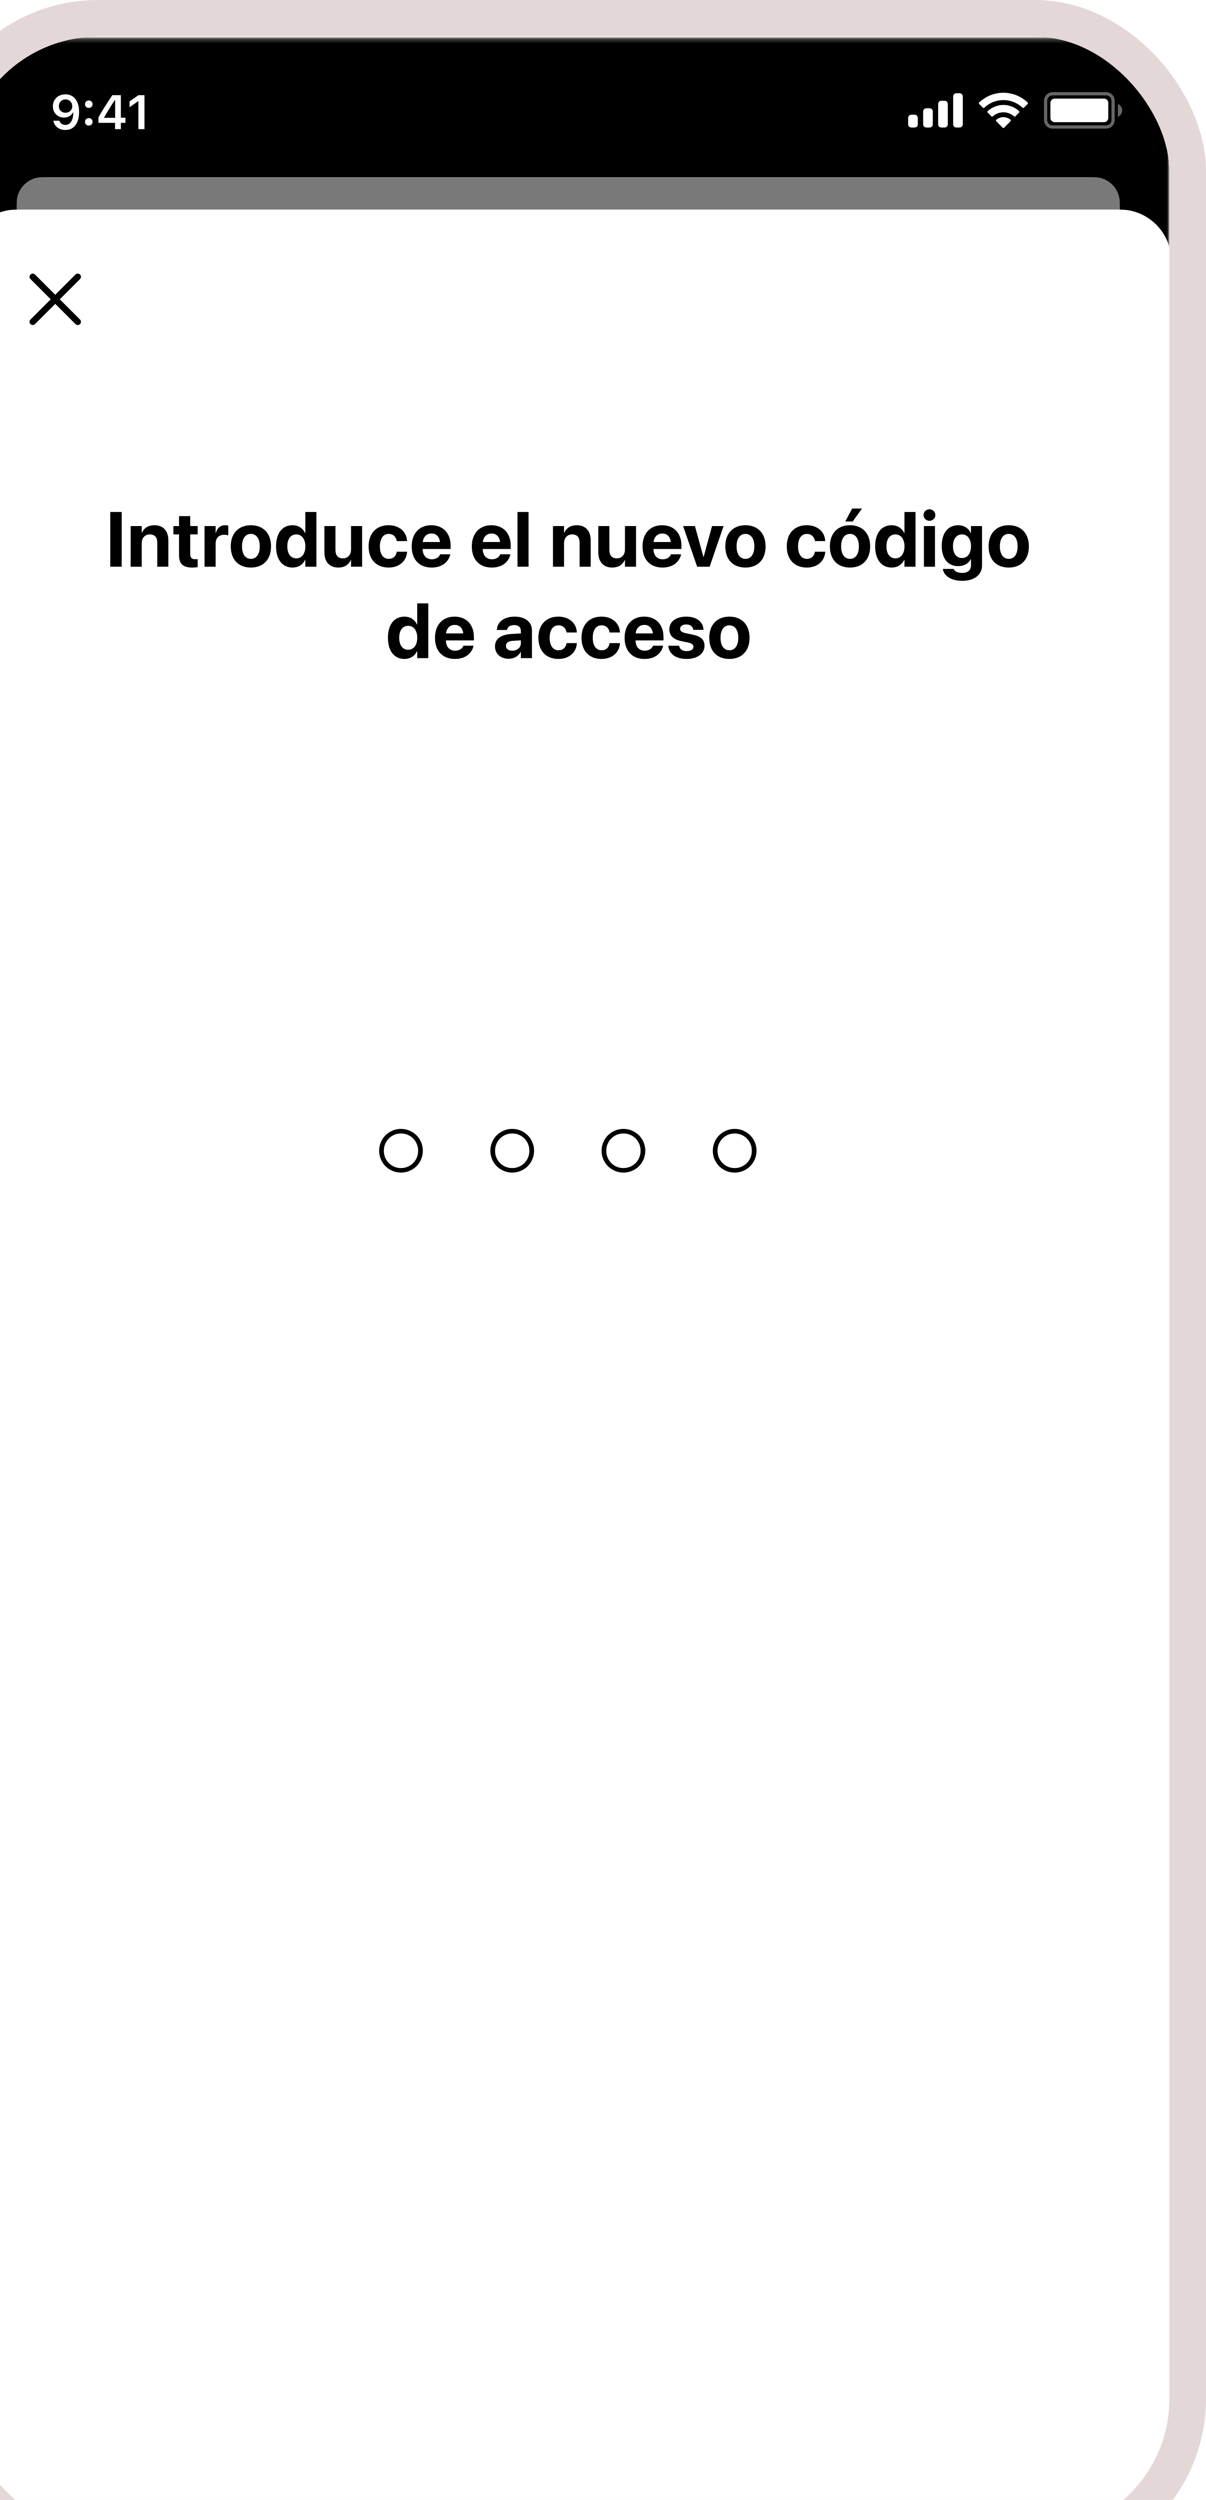 <?xml version="1.0" encoding="utf-8"?>
<svg xmlns="http://www.w3.org/2000/svg" fill="none" height="547" viewBox="0 0 264 547" width="264">
<g filter="url(#filter0_d_123_18613)">
<g clip-path="url(#clip0_123_18613)">
<rect fill="#F5F5F5" height="546.28" rx="29.457" width="264"/>
<g clip-path="url(#clip1_123_18613)">
<mask height="572" id="mask0_123_18613" maskUnits="userSpaceOnUse" style="mask-type:luminance" width="265" x="0" y="0">
<path d="M259.985 0.14H4.616C2.285 0.14 0.396 2.03 0.396 4.361V567.157C0.396 569.488 2.285 571.378 4.616 571.378H259.985C262.316 571.378 264.206 569.488 264.206 567.157V4.361C264.206 2.03 262.316 0.14 259.985 0.14Z" fill="white"/>
</mask>
<g mask="url(#mask0_123_18613)">
<path d="M259.985 0.14H4.616C2.285 0.14 0.396 2.03 0.396 4.361V567.157C0.396 569.488 2.285 571.378 4.616 571.378H259.985C262.316 571.378 264.206 569.488 264.206 567.157V4.361C264.206 2.03 262.316 0.14 259.985 0.14Z" fill="white"/>
<path d="M93.88 247.068C94.457 247.406 95.09 247.576 95.778 247.576C96.466 247.576 97.099 247.406 97.676 247.068C98.253 246.73 98.707 246.273 99.036 245.696C99.366 245.114 99.531 244.48 99.531 243.791C99.531 243.103 99.366 242.47 99.036 241.893C98.707 241.313 98.253 240.852 97.676 240.514C97.099 240.176 96.466 240.008 95.778 240.008C95.09 240.008 94.457 240.176 93.88 240.514C93.303 240.852 92.849 241.313 92.519 241.893C92.19 242.47 92.025 243.103 92.025 243.791C92.025 244.48 92.19 245.114 92.519 245.696C92.849 246.273 93.303 246.73 93.88 247.068ZM97.639 248.194C97.05 248.446 96.429 248.571 95.778 248.571C95.127 248.571 94.506 248.446 93.917 248.194C93.327 247.942 92.818 247.604 92.39 247.18C91.961 246.751 91.621 246.242 91.369 245.653C91.118 245.059 90.992 244.436 90.992 243.785C90.992 243.134 91.118 242.513 91.369 241.925C91.621 241.331 91.961 240.821 92.39 240.397C92.818 239.973 93.327 239.635 93.917 239.383C94.506 239.132 95.127 239.006 95.778 239.006C96.429 239.006 97.05 239.132 97.639 239.383C98.228 239.635 98.737 239.973 99.166 240.397C99.595 240.821 99.935 241.331 100.186 241.925C100.438 242.513 100.564 243.134 100.564 243.785C100.564 244.436 100.438 245.059 100.186 245.653C99.935 246.242 99.595 246.751 99.166 247.18C98.737 247.604 98.228 247.942 97.639 248.194ZM118.228 247.068C118.805 247.406 119.438 247.576 120.126 247.576C120.815 247.576 121.447 247.406 122.025 247.068C122.602 246.73 123.055 246.273 123.385 245.696C123.714 245.114 123.88 244.48 123.88 243.791C123.88 243.103 123.714 242.47 123.385 241.893C123.055 241.313 122.602 240.852 122.025 240.514C121.447 240.176 120.815 240.008 120.126 240.008C119.438 240.008 118.805 240.176 118.228 240.514C117.651 240.852 117.198 241.313 116.868 241.893C116.538 242.47 116.373 243.103 116.373 243.791C116.373 244.48 116.538 245.114 116.868 245.696C117.198 246.273 117.651 246.73 118.228 247.068ZM121.988 248.194C121.398 248.446 120.778 248.571 120.126 248.571C119.475 248.571 118.855 248.446 118.265 248.194C117.675 247.942 117.167 247.604 116.738 247.18C116.309 246.751 115.969 246.242 115.717 245.653C115.467 245.059 115.34 244.436 115.34 243.785C115.34 243.134 115.467 242.513 115.717 241.925C115.969 241.331 116.309 240.821 116.738 240.397C117.167 239.973 117.675 239.635 118.265 239.383C118.855 239.132 119.475 239.006 120.126 239.006C120.778 239.006 121.398 239.132 121.988 239.383C122.577 239.635 123.086 239.973 123.514 240.397C123.944 240.821 124.284 241.331 124.535 241.925C124.786 242.513 124.912 243.134 124.912 243.785C124.912 244.436 124.786 245.059 124.535 245.653C124.284 246.242 123.944 246.751 123.514 247.18C123.086 247.604 122.577 247.942 121.988 248.194ZM142.577 247.068C143.153 247.406 143.786 247.576 144.475 247.576C145.163 247.576 145.796 247.406 146.372 247.068C146.95 246.73 147.404 246.273 147.734 245.696C148.063 245.114 148.228 244.48 148.228 243.791C148.228 243.103 148.063 242.47 147.734 241.893C147.404 241.313 146.95 240.852 146.372 240.514C145.796 240.176 145.163 240.008 144.475 240.008C143.786 240.008 143.153 240.176 142.577 240.514C141.999 240.852 141.546 241.313 141.216 241.893C140.886 242.47 140.722 243.103 140.722 243.791C140.722 244.48 140.886 245.114 141.216 245.696C141.546 246.273 141.999 246.73 142.577 247.068ZM146.335 248.194C145.746 248.446 145.126 248.571 144.475 248.571C143.824 248.571 143.203 248.446 142.614 248.194C142.024 247.942 141.515 247.604 141.086 247.18C140.658 246.751 140.318 246.242 140.066 245.653C139.814 245.059 139.689 244.436 139.689 243.785C139.689 243.134 139.814 242.513 140.066 241.925C140.318 241.331 140.658 240.821 141.086 240.397C141.515 239.973 142.024 239.635 142.614 239.383C143.203 239.132 143.824 239.006 144.475 239.006C145.126 239.006 145.746 239.132 146.335 239.383C146.925 239.635 147.435 239.973 147.863 240.397C148.291 240.821 148.631 241.331 148.883 241.925C149.135 242.513 149.26 243.134 149.26 243.785C149.26 244.436 149.135 245.059 148.883 245.653C148.631 246.242 148.291 246.751 147.863 247.18C147.435 247.604 146.925 247.942 146.335 248.194ZM166.925 247.068C167.502 247.406 168.135 247.576 168.823 247.576C169.511 247.576 170.144 247.406 170.721 247.068C171.299 246.73 171.752 246.273 172.081 245.696C172.411 245.114 172.576 244.48 172.576 243.791C172.576 243.103 172.411 242.47 172.081 241.893C171.752 241.313 171.299 240.852 170.721 240.514C170.144 240.176 169.511 240.008 168.823 240.008C168.135 240.008 167.502 240.176 166.925 240.514C166.347 240.852 165.894 241.313 165.565 241.893C165.235 242.47 165.07 243.103 165.07 243.791C165.07 244.48 165.235 245.114 165.565 245.696C165.894 246.273 166.347 246.73 166.925 247.068ZM170.684 248.194C170.095 248.446 169.474 248.571 168.823 248.571C168.172 248.571 167.551 248.446 166.962 248.194C166.373 247.942 165.863 247.604 165.435 247.18C165.006 246.751 164.666 246.242 164.415 245.653C164.163 245.059 164.037 244.436 164.037 243.785C164.037 243.134 164.163 242.513 164.415 241.925C164.666 241.331 165.006 240.821 165.435 240.397C165.863 239.973 166.373 239.635 166.962 239.383C167.551 239.132 168.172 239.006 168.823 239.006C169.474 239.006 170.095 239.132 170.684 239.383C171.274 239.635 171.782 239.973 172.212 240.397C172.64 240.821 172.98 241.331 173.232 241.925C173.483 242.513 173.609 243.134 173.609 243.785C173.609 244.436 173.483 245.059 173.232 245.653C172.98 246.242 172.64 246.751 172.212 247.18C171.782 247.604 171.274 247.942 170.684 248.194Z" fill="black"/>
<mask height="78" id="mask1_123_18613" maskUnits="userSpaceOnUse" style="mask-type:luminance" width="265" x="0" y="0">
<path d="M264.206 0.14H0.396V77.189H264.206V0.14Z" fill="white"/>
</mask>
<g mask="url(#mask1_123_18613)">
<g opacity="0.6" style="mix-blend-mode:darken">
<path d="M264.07 0.139H0.396V78.078H264.07V0.139Z" fill="white"/>
</g>
<path clip-rule="evenodd" d="M14.672 52.068C14.947 51.793 15.392 51.793 15.667 52.068L20.094 56.495L24.521 52.068C24.796 51.793 25.241 51.793 25.516 52.068C25.79 52.343 25.79 52.788 25.516 53.063L21.089 57.49L25.516 61.917C25.79 62.191 25.79 62.637 25.516 62.912C25.241 63.186 24.796 63.186 24.521 62.912L20.094 58.485L15.667 62.912C15.392 63.186 14.947 63.186 14.672 62.912C14.397 62.637 14.397 62.191 14.672 61.917L19.099 57.49L14.672 53.063C14.397 52.788 14.397 52.343 14.672 52.068Z" fill="black" fill-rule="evenodd"/>
<path d="M0.396 30.758H264.398V52.019C264.398 49.307 264.398 47.951 264.166 46.825C263.257 42.424 259.819 38.986 255.418 38.077C254.292 37.845 252.936 37.845 250.224 37.845H14.569C11.857 37.845 10.502 37.845 9.376 38.077C4.975 38.986 1.536 42.424 0.628 46.825C0.396 47.951 0.396 49.307 0.396 52.019V30.758Z" fill="black"/>
<path d="M11.651 37.949C11.651 36.496 11.651 35.77 11.785 35.168C12.258 33.032 13.926 31.364 16.062 30.891C16.663 30.758 17.39 30.758 18.842 30.758H245.951C247.405 30.758 248.131 30.758 248.732 30.891C250.867 31.364 252.536 33.032 253.009 35.168C253.142 35.77 253.142 36.496 253.142 37.949H11.651Z" fill="#F2F2F2" opacity="0.5"/>
<path d="M264.206 0.14H0.396V30.758H264.206V0.14Z" fill="black"/>
<path d="M22.298 20.442C21.618 20.442 21.039 20.258 20.561 19.891C20.084 19.52 19.79 19.029 19.68 18.417H21.004C21.09 18.699 21.248 18.922 21.478 19.087C21.712 19.248 21.988 19.329 22.308 19.329C22.851 19.329 23.275 19.09 23.581 18.613C23.886 18.132 24.039 17.466 24.039 16.614H23.993H23.967H23.952C23.776 16.968 23.52 17.242 23.184 17.438C22.847 17.631 22.461 17.727 22.025 17.727C21.317 17.727 20.731 17.493 20.268 17.026C19.807 16.559 19.577 15.968 19.577 15.253C19.577 14.491 19.835 13.866 20.35 13.378C20.869 12.887 21.532 12.641 22.339 12.641C22.882 12.641 23.363 12.766 23.782 13.017C24.201 13.268 24.536 13.632 24.786 14.11C25.137 14.731 25.312 15.514 25.312 16.459C25.312 17.709 25.046 18.687 24.513 19.391C23.981 20.092 23.242 20.442 22.298 20.442ZM21.293 16.263C21.568 16.535 21.918 16.67 22.344 16.67C22.77 16.67 23.122 16.535 23.4 16.263C23.678 15.992 23.818 15.649 23.818 15.233C23.818 14.814 23.677 14.462 23.395 14.177C23.113 13.892 22.765 13.749 22.349 13.749C21.934 13.749 21.585 13.89 21.303 14.171C21.022 14.45 20.881 14.797 20.881 15.212C20.881 15.638 21.018 15.989 21.293 16.263ZM27.435 19.473C27.195 19.473 26.997 19.396 26.843 19.241C26.688 19.087 26.61 18.893 26.61 18.659C26.61 18.422 26.688 18.228 26.843 18.077C26.997 17.922 27.195 17.845 27.435 17.845C27.679 17.845 27.876 17.922 28.027 18.077C28.182 18.228 28.259 18.422 28.259 18.659C28.259 18.893 28.182 19.087 28.027 19.241C27.876 19.396 27.679 19.473 27.435 19.473ZM27.435 15.609C27.195 15.609 26.997 15.533 26.843 15.382C26.688 15.228 26.61 15.034 26.61 14.8C26.61 14.563 26.688 14.369 26.843 14.218C26.997 14.063 27.195 13.986 27.435 13.986C27.679 13.986 27.876 14.063 28.027 14.218C28.182 14.369 28.259 14.563 28.259 14.8C28.259 15.034 28.182 15.228 28.027 15.382C27.876 15.533 27.679 15.609 27.435 15.609ZM33.185 20.262V18.876H29.553V17.691C30.157 16.578 31.167 14.956 32.583 12.827H34.458V17.752H35.463V18.876H34.458V20.262H33.185ZM30.784 17.706V17.783H33.206V13.909H33.134C32.33 15.097 31.547 16.363 30.784 17.706ZM38.297 20.262V14.166H38.209L36.36 15.465V14.187L38.302 12.827H39.626V20.262H38.297Z" fill="white"/>
<path clip-rule="evenodd" d="M218.056 12.401H217.353C216.964 12.401 216.649 12.716 216.649 13.104V19.201C216.649 19.59 216.964 19.905 217.353 19.905H218.056C218.445 19.905 218.76 19.59 218.76 19.201V13.104C218.76 12.716 218.445 12.401 218.056 12.401ZM214.07 14.042H214.773C215.162 14.042 215.477 14.357 215.477 14.746V19.201C215.477 19.59 215.162 19.905 214.773 19.905H214.07C213.681 19.905 213.366 19.59 213.366 19.201V14.746C213.366 14.357 213.681 14.042 214.07 14.042ZM211.491 15.684H210.788C210.399 15.684 210.084 15.999 210.084 16.388V19.202C210.084 19.59 210.399 19.905 210.788 19.905H211.491C211.879 19.905 212.194 19.59 212.194 19.202V16.388C212.194 15.999 211.879 15.684 211.491 15.684ZM208.207 17.091H207.504C207.115 17.091 206.801 17.406 206.801 17.794V19.202C206.801 19.59 207.115 19.905 207.504 19.905H208.207C208.596 19.905 208.911 19.59 208.911 19.202V17.794C208.911 17.406 208.596 17.091 208.207 17.091Z" fill="white" fill-rule="evenodd"/>
<path clip-rule="evenodd" d="M227.649 13.898C229.208 13.898 230.707 14.496 231.837 15.571C231.922 15.654 232.058 15.652 232.142 15.568L232.955 14.748C232.998 14.705 233.021 14.647 233.02 14.587C233.02 14.527 232.996 14.469 232.953 14.427C229.988 11.585 225.31 11.585 222.344 14.427C222.301 14.469 222.277 14.527 222.276 14.587C222.276 14.647 222.3 14.705 222.342 14.748L223.156 15.568C223.239 15.653 223.376 15.654 223.461 15.571C224.591 14.496 226.09 13.898 227.649 13.898ZM227.649 16.568C228.506 16.568 229.332 16.886 229.966 17.461C230.052 17.543 230.187 17.541 230.27 17.457L231.083 16.636C231.126 16.593 231.15 16.535 231.149 16.474C231.149 16.413 231.124 16.355 231.08 16.313C229.147 14.515 226.152 14.515 224.219 16.313C224.176 16.355 224.151 16.413 224.15 16.474C224.149 16.535 224.174 16.593 224.216 16.636L225.028 17.457C225.112 17.541 225.247 17.543 225.333 17.461C225.967 16.886 226.793 16.568 227.649 16.568ZM229.276 18.364C229.277 18.425 229.253 18.484 229.21 18.526L227.805 19.944C227.764 19.986 227.707 20.009 227.649 20.009C227.59 20.009 227.534 19.986 227.493 19.944L226.087 18.526C226.044 18.484 226.021 18.425 226.022 18.364C226.023 18.303 226.049 18.245 226.095 18.205C226.991 17.446 228.306 17.446 229.203 18.205C229.248 18.245 229.275 18.303 229.276 18.364Z" fill="white" fill-rule="evenodd"/>
<path clip-rule="evenodd" d="M238.414 12.87H250.139C250.787 12.87 251.312 13.395 251.312 14.042V18.263C251.312 18.91 250.787 19.435 250.139 19.435H238.414C237.767 19.435 237.242 18.91 237.242 18.263V14.042C237.242 13.395 237.767 12.87 238.414 12.87ZM236.538 14.042C236.538 13.006 237.378 12.166 238.414 12.166H250.139C251.175 12.166 252.015 13.006 252.015 14.042V18.263C252.015 19.299 251.175 20.139 250.139 20.139H238.414C237.378 20.139 236.538 19.299 236.538 18.263V14.042ZM253.652 16.153C253.652 16.767 253.284 17.322 252.718 17.56V14.746C253.284 14.984 253.652 15.539 253.652 16.153Z" fill="white" fill-rule="evenodd" opacity="0.4"/>
<path d="M237.944 14.512C237.944 13.994 238.364 13.574 238.882 13.574H249.669C250.187 13.574 250.607 13.994 250.607 14.512V17.795C250.607 18.313 250.187 18.733 249.669 18.733H238.882C238.364 18.733 237.944 18.313 237.944 17.795V14.512Z" fill="white"/>
</g>
</g>
</g>
<path d="M32.135 116V104.022H34.642V116H32.135ZM36.597 116V107.102H39.021V108.562H39.07C39.527 107.542 40.44 106.919 41.785 106.919C43.744 106.919 44.856 108.172 44.856 110.256V116H42.432V110.754C42.432 109.592 41.884 108.928 40.797 108.928C39.71 108.928 39.021 109.725 39.021 110.887V116H36.597ZM50.098 116.183C48.122 116.183 47.193 115.419 47.193 113.51V108.928H45.956V107.102H47.193V104.927H49.641V107.102H51.268V108.928H49.641V113.244C49.641 114.074 50.015 114.356 50.745 114.356C50.961 114.356 51.119 114.332 51.268 114.315V116.091C50.994 116.133 50.604 116.183 50.098 116.183ZM52.775 116V107.102H55.199V108.654H55.248C55.514 107.558 56.236 106.919 57.274 106.919C57.539 106.919 57.788 106.96 57.971 107.01V109.144C57.772 109.061 57.44 109.011 57.091 109.011C55.896 109.011 55.199 109.725 55.199 111.02V116H52.775ZM62.922 116.183C60.216 116.183 58.514 114.448 58.514 111.551V111.534C58.514 108.67 60.258 106.919 62.914 106.919C65.578 106.919 67.33 108.654 67.33 111.534V111.551C67.33 114.456 65.612 116.183 62.922 116.183ZM62.931 114.282C64.109 114.282 64.865 113.286 64.865 111.551V111.534C64.865 109.816 64.093 108.82 62.914 108.82C61.743 108.82 60.98 109.816 60.98 111.534V111.551C60.98 113.294 61.735 114.282 62.931 114.282ZM72.049 116.183C69.808 116.183 68.43 114.439 68.43 111.551V111.542C68.43 108.646 69.808 106.919 72.049 106.919C73.31 106.919 74.306 107.566 74.788 108.646H74.838V104.022H77.262V116H74.838V114.481H74.788C74.315 115.535 73.335 116.183 72.049 116.183ZM72.862 114.174C74.041 114.174 74.846 113.161 74.846 111.551V111.542C74.846 109.94 74.033 108.928 72.862 108.928C71.659 108.928 70.895 109.916 70.895 111.542V111.551C70.895 113.169 71.65 114.174 72.862 114.174ZM82.08 116.183C80.121 116.183 79.009 114.929 79.009 112.846V107.102H81.433V112.339C81.433 113.501 81.98 114.174 83.068 114.174C84.155 114.174 84.844 113.377 84.844 112.215V107.102H87.268V116H84.844V114.531H84.794C84.338 115.552 83.425 116.183 82.08 116.183ZM93.083 116.183C90.368 116.183 88.692 114.415 88.692 111.542V111.534C88.692 108.687 90.393 106.919 93.058 106.919C95.473 106.919 97.009 108.405 97.1 110.331V110.389H94.851L94.834 110.314C94.685 109.467 94.095 108.82 93.091 108.82C91.904 108.82 91.157 109.841 91.157 111.542V111.551C91.157 113.294 91.904 114.282 93.099 114.282C94.07 114.282 94.676 113.684 94.842 112.788L94.851 112.713H97.109V112.763C96.992 114.705 95.457 116.183 93.083 116.183ZM102.5 116.183C99.777 116.183 98.125 114.415 98.125 111.567V111.559C98.125 108.729 99.794 106.919 102.4 106.919C105.006 106.919 106.642 108.687 106.642 111.376V112.124H100.516C100.541 113.543 101.313 114.373 102.549 114.373C103.546 114.373 104.152 113.825 104.326 113.327L104.342 113.277H106.567L106.542 113.369C106.268 114.68 105.04 116.183 102.5 116.183ZM102.442 108.729C101.445 108.729 100.698 109.393 100.541 110.596H104.318C104.168 109.368 103.446 108.729 102.442 108.729ZM115.656 116.183C112.933 116.183 111.282 114.415 111.282 111.567V111.559C111.282 108.729 112.95 106.919 115.556 106.919C118.163 106.919 119.798 108.687 119.798 111.376V112.124H113.672C113.697 113.543 114.469 114.373 115.706 114.373C116.702 114.373 117.308 113.825 117.482 113.327L117.499 113.277H119.723L119.699 113.369C119.425 114.68 118.196 116.183 115.656 116.183ZM115.598 108.729C114.602 108.729 113.855 109.393 113.697 110.596H117.474C117.325 109.368 116.602 108.729 115.598 108.729ZM121.28 116V104.022H123.703V116H121.28ZM129.049 116V107.102H131.473V108.562H131.522C131.979 107.542 132.892 106.919 134.237 106.919C136.196 106.919 137.308 108.172 137.308 110.256V116H134.884V110.754C134.884 109.592 134.336 108.928 133.249 108.928C132.162 108.928 131.473 109.725 131.473 110.887V116H129.049ZM142.044 116.183C140.085 116.183 138.972 114.929 138.972 112.846V107.102H141.396V112.339C141.396 113.501 141.944 114.174 143.031 114.174C144.119 114.174 144.808 113.377 144.808 112.215V107.102H147.232V116H144.808V114.531H144.758C144.301 115.552 143.388 116.183 142.044 116.183ZM153.029 116.183C150.307 116.183 148.655 114.415 148.655 111.567V111.559C148.655 108.729 150.323 106.919 152.93 106.919C155.536 106.919 157.172 108.687 157.172 111.376V112.124H151.046C151.071 113.543 151.842 114.373 153.079 114.373C154.075 114.373 154.681 113.825 154.856 113.327L154.872 113.277H157.097L157.072 113.369C156.798 114.68 155.57 116.183 153.029 116.183ZM152.971 108.729C151.975 108.729 151.228 109.393 151.071 110.596H154.847C154.698 109.368 153.976 108.729 152.971 108.729ZM160.612 116L157.533 107.102H160.122L161.982 113.858H162.032L163.866 107.102H166.398L163.343 116H160.612ZM171.183 116.183C168.477 116.183 166.775 114.448 166.775 111.551V111.534C166.775 108.67 168.518 106.919 171.175 106.919C173.839 106.919 175.591 108.654 175.591 111.534V111.551C175.591 114.456 173.872 116.183 171.183 116.183ZM171.191 114.282C172.37 114.282 173.125 113.286 173.125 111.551V111.534C173.125 109.816 172.353 108.82 171.175 108.82C170.004 108.82 169.241 109.816 169.241 111.534V111.551C169.241 113.294 169.996 114.282 171.191 114.282ZM184.622 116.183C181.907 116.183 180.23 114.415 180.23 111.542V111.534C180.23 108.687 181.932 106.919 184.597 106.919C187.012 106.919 188.548 108.405 188.639 110.331V110.389H186.39L186.373 110.314C186.224 109.467 185.634 108.82 184.63 108.82C183.443 108.82 182.696 109.841 182.696 111.542V111.551C182.696 113.294 183.443 114.282 184.638 114.282C185.609 114.282 186.215 113.684 186.381 112.788L186.39 112.713H188.647V112.763C188.531 114.705 186.996 116.183 184.622 116.183ZM194.661 106.105H193.034L194.545 103.267H196.695L194.661 106.105ZM194.072 116.183C191.366 116.183 189.664 114.448 189.664 111.551V111.534C189.664 108.67 191.407 106.919 194.064 106.919C196.728 106.919 198.48 108.654 198.48 111.534V111.551C198.48 114.456 196.761 116.183 194.072 116.183ZM194.08 114.282C195.259 114.282 196.014 113.286 196.014 111.551V111.534C196.014 109.816 195.242 108.82 194.064 108.82C192.893 108.82 192.129 109.816 192.129 111.534V111.551C192.129 113.294 192.885 114.282 194.08 114.282ZM203.198 116.183C200.957 116.183 199.579 114.439 199.579 111.551V111.542C199.579 108.646 200.957 106.919 203.198 106.919C204.46 106.919 205.456 107.566 205.938 108.646H205.987V104.022H208.411V116H205.987V114.481H205.938C205.465 115.535 204.485 116.183 203.198 116.183ZM204.012 114.174C205.191 114.174 205.996 113.161 205.996 111.551V111.542C205.996 109.94 205.182 108.928 204.012 108.928C202.808 108.928 202.045 109.916 202.045 111.542V111.551C202.045 113.169 202.8 114.174 204.012 114.174ZM211.462 105.956C210.731 105.956 210.167 105.383 210.167 104.694C210.167 104.005 210.731 103.433 211.462 103.433C212.192 103.433 212.757 104.005 212.757 104.694C212.757 105.383 212.192 105.956 211.462 105.956ZM210.25 116V107.102H212.674V116H210.25ZM218.629 119.088C216.181 119.088 214.637 117.984 214.404 116.556L214.396 116.481H216.753L216.778 116.54C216.969 116.979 217.617 117.361 218.629 117.361C219.883 117.361 220.547 116.714 220.547 115.718V114.356H220.497C220.032 115.286 219.036 115.875 217.749 115.875C215.525 115.875 214.147 114.215 214.147 111.451V111.443C214.147 108.604 215.541 106.919 217.791 106.919C219.044 106.919 220.015 107.583 220.497 108.621H220.547V107.102H222.971V115.751C222.971 117.735 221.302 119.088 218.629 119.088ZM218.588 114.099C219.775 114.099 220.555 113.103 220.555 111.509V111.501C220.555 109.916 219.766 108.928 218.588 108.928C217.384 108.928 216.612 109.907 216.612 111.501V111.509C216.612 113.111 217.376 114.099 218.588 114.099ZM228.818 116.183C226.112 116.183 224.411 114.448 224.411 111.551V111.534C224.411 108.67 226.154 106.919 228.81 106.919C231.475 106.919 233.226 108.654 233.226 111.534V111.551C233.226 114.456 231.508 116.183 228.818 116.183ZM228.827 114.282C230.005 114.282 230.761 113.286 230.761 111.551V111.534C230.761 109.816 229.989 108.82 228.81 108.82C227.64 108.82 226.876 109.816 226.876 111.534V111.551C226.876 113.294 227.631 114.282 228.827 114.282ZM96.542 136.183C94.3 136.183 92.922 134.439 92.922 131.551V131.542C92.922 128.646 94.3 126.919 96.542 126.919C97.803 126.919 98.799 127.566 99.281 128.646H99.331V124.022H101.755V136H99.331V134.481H99.281C98.808 135.535 97.828 136.183 96.542 136.183ZM97.355 134.174C98.534 134.174 99.339 133.161 99.339 131.551V131.542C99.339 129.94 98.526 128.928 97.355 128.928C96.151 128.928 95.388 129.916 95.388 131.542V131.551C95.388 133.169 96.143 134.174 97.355 134.174ZM107.594 136.183C104.871 136.183 103.219 134.415 103.219 131.567V131.559C103.219 128.729 104.888 126.919 107.494 126.919C110.101 126.919 111.736 128.687 111.736 131.376V132.124H105.61C105.635 133.543 106.407 134.373 107.644 134.373C108.64 134.373 109.246 133.825 109.42 133.327L109.437 133.277H111.661L111.636 133.369C111.363 134.68 110.134 136.183 107.594 136.183ZM107.536 128.729C106.54 128.729 105.793 129.393 105.635 130.596H109.412C109.262 129.368 108.54 128.729 107.536 128.729ZM119.348 136.141C117.563 136.141 116.359 135.021 116.359 133.452V133.435C116.359 131.816 117.613 130.87 119.821 130.729L122.02 130.596V130.048C122.02 129.26 121.506 128.77 120.559 128.77C119.655 128.77 119.107 129.193 118.991 129.766L118.974 129.841H116.758L116.766 129.741C116.899 128.098 118.31 126.919 120.659 126.919C122.958 126.919 124.444 128.106 124.444 129.899V136H122.02V134.672H121.971C121.464 135.585 120.518 136.141 119.348 136.141ZM118.758 133.327C118.758 133.983 119.298 134.373 120.136 134.373C121.224 134.373 122.02 133.676 122.02 132.746V132.107L120.186 132.223C119.248 132.281 118.758 132.68 118.758 133.311V133.327ZM130.25 136.183C127.536 136.183 125.859 134.415 125.859 131.542V131.534C125.859 128.687 127.561 126.919 130.226 126.919C132.641 126.919 134.177 128.405 134.268 130.331V130.389H132.019L132.002 130.314C131.853 129.467 131.263 128.82 130.259 128.82C129.072 128.82 128.325 129.841 128.325 131.542V131.551C128.325 133.294 129.072 134.282 130.267 134.282C131.238 134.282 131.844 133.684 132.01 132.788L132.019 132.713H134.276V132.763C134.16 134.705 132.625 136.183 130.25 136.183ZM139.684 136.183C136.97 136.183 135.293 134.415 135.293 131.542V131.534C135.293 128.687 136.995 126.919 139.659 126.919C142.075 126.919 143.61 128.405 143.702 130.331V130.389H141.452L141.436 130.314C141.286 129.467 140.697 128.82 139.692 128.82C138.505 128.82 137.758 129.841 137.758 131.542V131.551C137.758 133.294 138.505 134.282 139.701 134.282C140.672 134.282 141.278 133.684 141.444 132.788L141.452 132.713H143.71V132.763C143.594 134.705 142.058 136.183 139.684 136.183ZM149.101 136.183C146.379 136.183 144.727 134.415 144.727 131.567V131.559C144.727 128.729 146.395 126.919 149.002 126.919C151.608 126.919 153.243 128.687 153.243 131.376V132.124H147.117C147.142 133.543 147.914 134.373 149.151 134.373C150.147 134.373 150.753 133.825 150.927 133.327L150.944 133.277H153.169L153.144 133.369C152.87 134.68 151.641 136.183 149.101 136.183ZM149.043 128.729C148.047 128.729 147.3 129.393 147.142 130.596H150.919C150.77 129.368 150.048 128.729 149.043 128.729ZM158.327 136.183C155.862 136.183 154.492 135.045 154.301 133.36L154.293 133.286H156.659L156.676 133.36C156.833 134.058 157.356 134.464 158.327 134.464C159.24 134.464 159.797 134.107 159.797 133.535V133.526C159.797 133.053 159.498 132.779 158.626 132.588L157.115 132.273C155.389 131.908 154.517 131.044 154.517 129.716V129.708C154.517 128.015 155.978 126.919 158.244 126.919C160.61 126.919 161.93 128.172 161.988 129.733V129.816H159.755L159.747 129.75C159.664 129.11 159.141 128.629 158.244 128.629C157.406 128.629 156.883 129.002 156.883 129.575V129.583C156.883 130.04 157.19 130.339 158.087 130.53L159.597 130.854C161.457 131.244 162.22 131.974 162.22 133.286V133.294C162.22 135.037 160.618 136.183 158.327 136.183ZM167.67 136.183C164.964 136.183 163.262 134.448 163.262 131.551V131.534C163.262 128.67 165.005 126.919 167.661 126.919C170.326 126.919 172.077 128.654 172.077 131.534V131.551C172.077 134.456 170.359 136.183 167.67 136.183ZM167.678 134.282C168.857 134.282 169.612 133.286 169.612 131.551V131.534C169.612 129.816 168.84 128.82 167.661 128.82C166.491 128.82 165.727 129.816 165.727 131.534V131.551C165.727 133.294 166.483 134.282 167.678 134.282Z" fill="black"/>
</g>
<rect height="554.28" rx="33.457" stroke="#E4D7D7" stroke-width="8" width="272" x="-4" y="-4"/>
</g>
<defs>
<filter color-interpolation-filters="sRGB" filterUnits="userSpaceOnUse" height="673.48" id="filter0_d_123_18613" width="391.2" x="-71.6" y="-55.6">
<feFlood flood-opacity="0" result="BackgroundImageFix"/>
<feColorMatrix in="SourceAlpha" result="hardAlpha" type="matrix" values="0 0 0 0 0 0 0 0 0 0 0 0 0 0 0 0 0 0 127 0"/>
<feOffset dx="-8" dy="8"/>
<feGaussianBlur stdDeviation="27.8"/>
<feComposite in2="hardAlpha" operator="out"/>
<feColorMatrix type="matrix" values="0 0 0 0 0.894 0 0 0 0 0.843 0 0 0 0 0.843 0 0 0 0.5 0"/>
<feBlend in2="BackgroundImageFix" mode="normal" result="effect1_dropShadow_123_18613"/>
<feBlend in="SourceGraphic" in2="effect1_dropShadow_123_18613" mode="normal" result="shape"/>
</filter>
<clipPath id="clip0_123_18613">
<rect fill="white" height="546.28" rx="29.457" width="264"/>
</clipPath>
<clipPath id="clip1_123_18613">
<rect fill="white" height="572.177" transform="translate(0.272 -0.52)" width="264.003"/>
</clipPath>
</defs>
</svg>